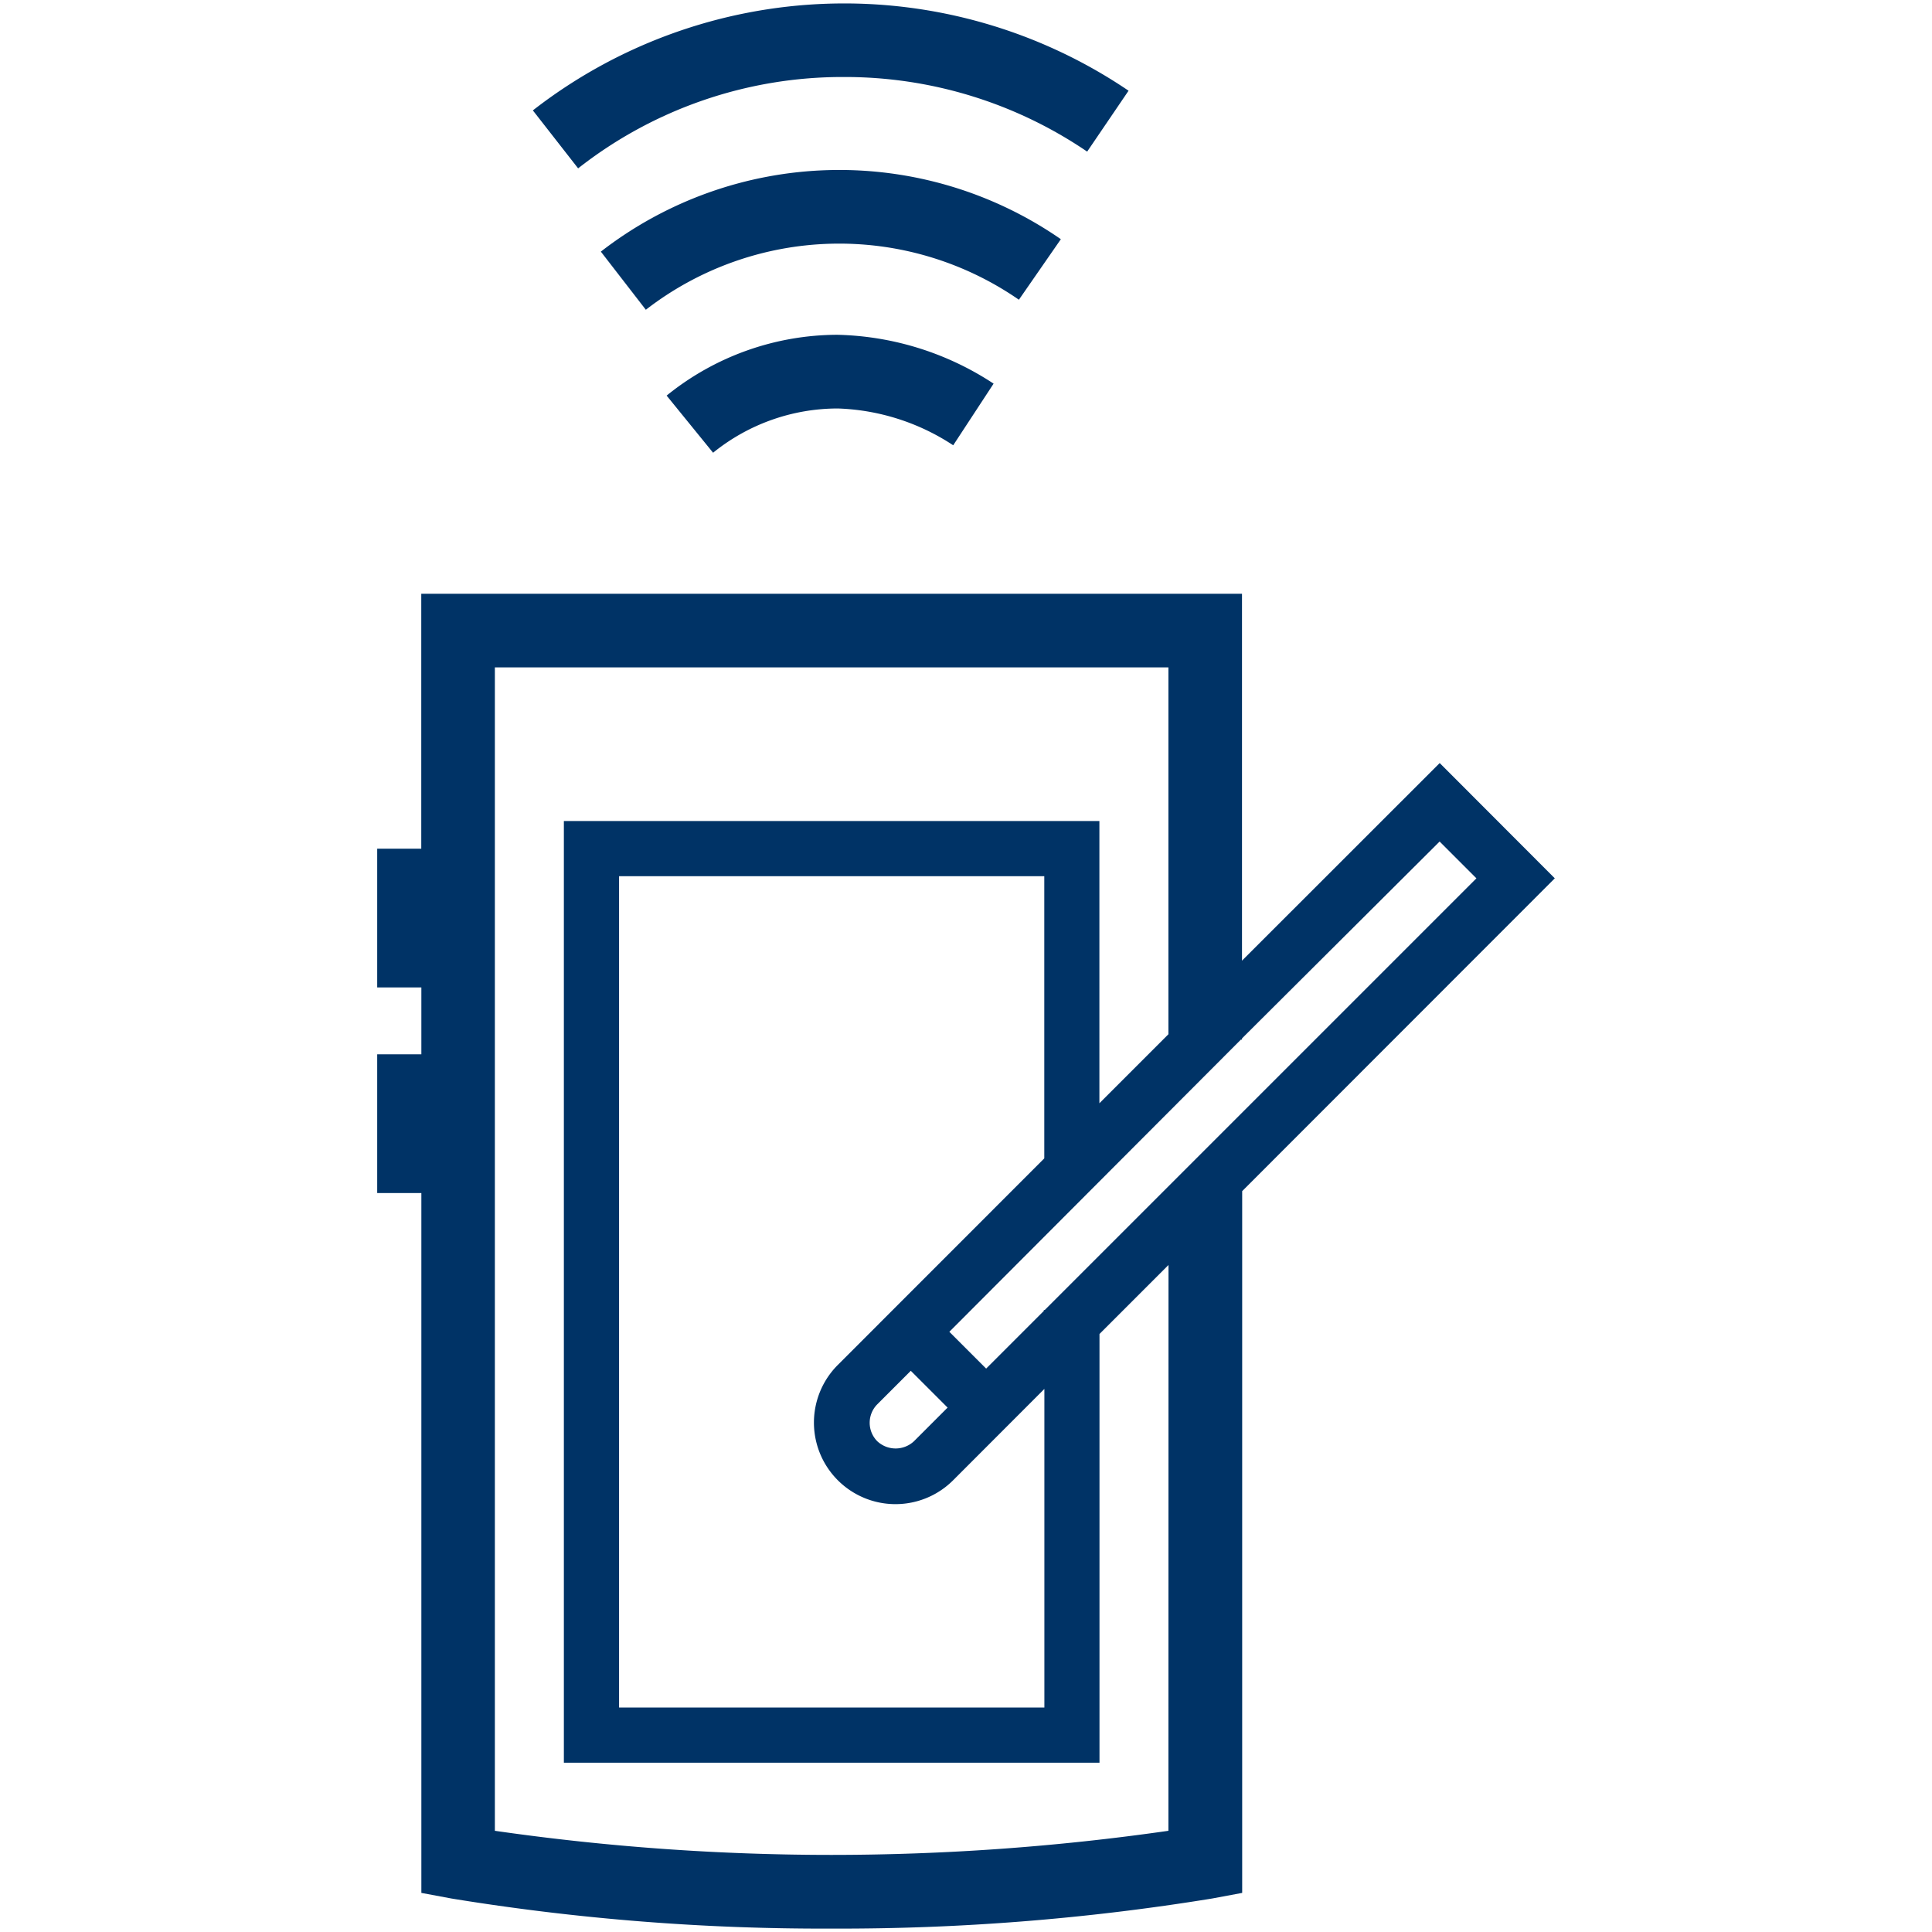 <svg id="Farbkreise" xmlns="http://www.w3.org/2000/svg" viewBox="0 0 210 210"><defs><style>.cls-1{fill:#036;}</style></defs><path class="cls-1" d="M72.46,43l5.05,6.21a21.55,21.55,0,0,1,13.56-4.81,24.22,24.22,0,0,1,12.54,4L108,41.7a32.14,32.14,0,0,0-17-5.31A29.58,29.58,0,0,0,72.46,43Z"/><path class="cls-1" d="M115.31,26a42.29,42.29,0,0,0-50,1.35l4.89,6.32a34.32,34.32,0,0,1,40.55-1.09Z"/><path class="cls-1" d="M91.74,8.37a46.77,46.77,0,0,1,26.43,8.11l4.5-6.62A55.08,55.08,0,0,0,57.92,12l4.92,6.3A46.53,46.53,0,0,1,91.74,8.37Z"/><path class="cls-1" d="M169,95.47,156.49,82.94,135,104.42V64.54H45.79V92.25H41v15.08h4.8v7.27H41v15.08h4.8v76.07l3.27.61a250.6,250.6,0,0,0,41.31,3.27,251.66,251.66,0,0,0,41.37-3.27l3.27-.61V129.47Zm-12.52-4,4,4-46.92,46.92h-.1v.1l-6.27,6.27-4-4L134.88,113H135v-.13Zm-43,34.47L91.07,148.36h0a8.86,8.86,0,0,0,12.53,12.54h0l9.92-9.93V185.6H67.29V95.24h46.22V125.9ZM99.35,156.65h0a2.92,2.92,0,0,1-4,0,2.85,2.85,0,0,1,0-4h0L99,149l4,4ZM127,199a258,258,0,0,1-36.64,2.62A257,257,0,0,1,53.79,199V72.54H127v39.88l-7.5,7.5V89.24H61.29V191.6h58.22V145l7.5-7.5Z"/></svg>